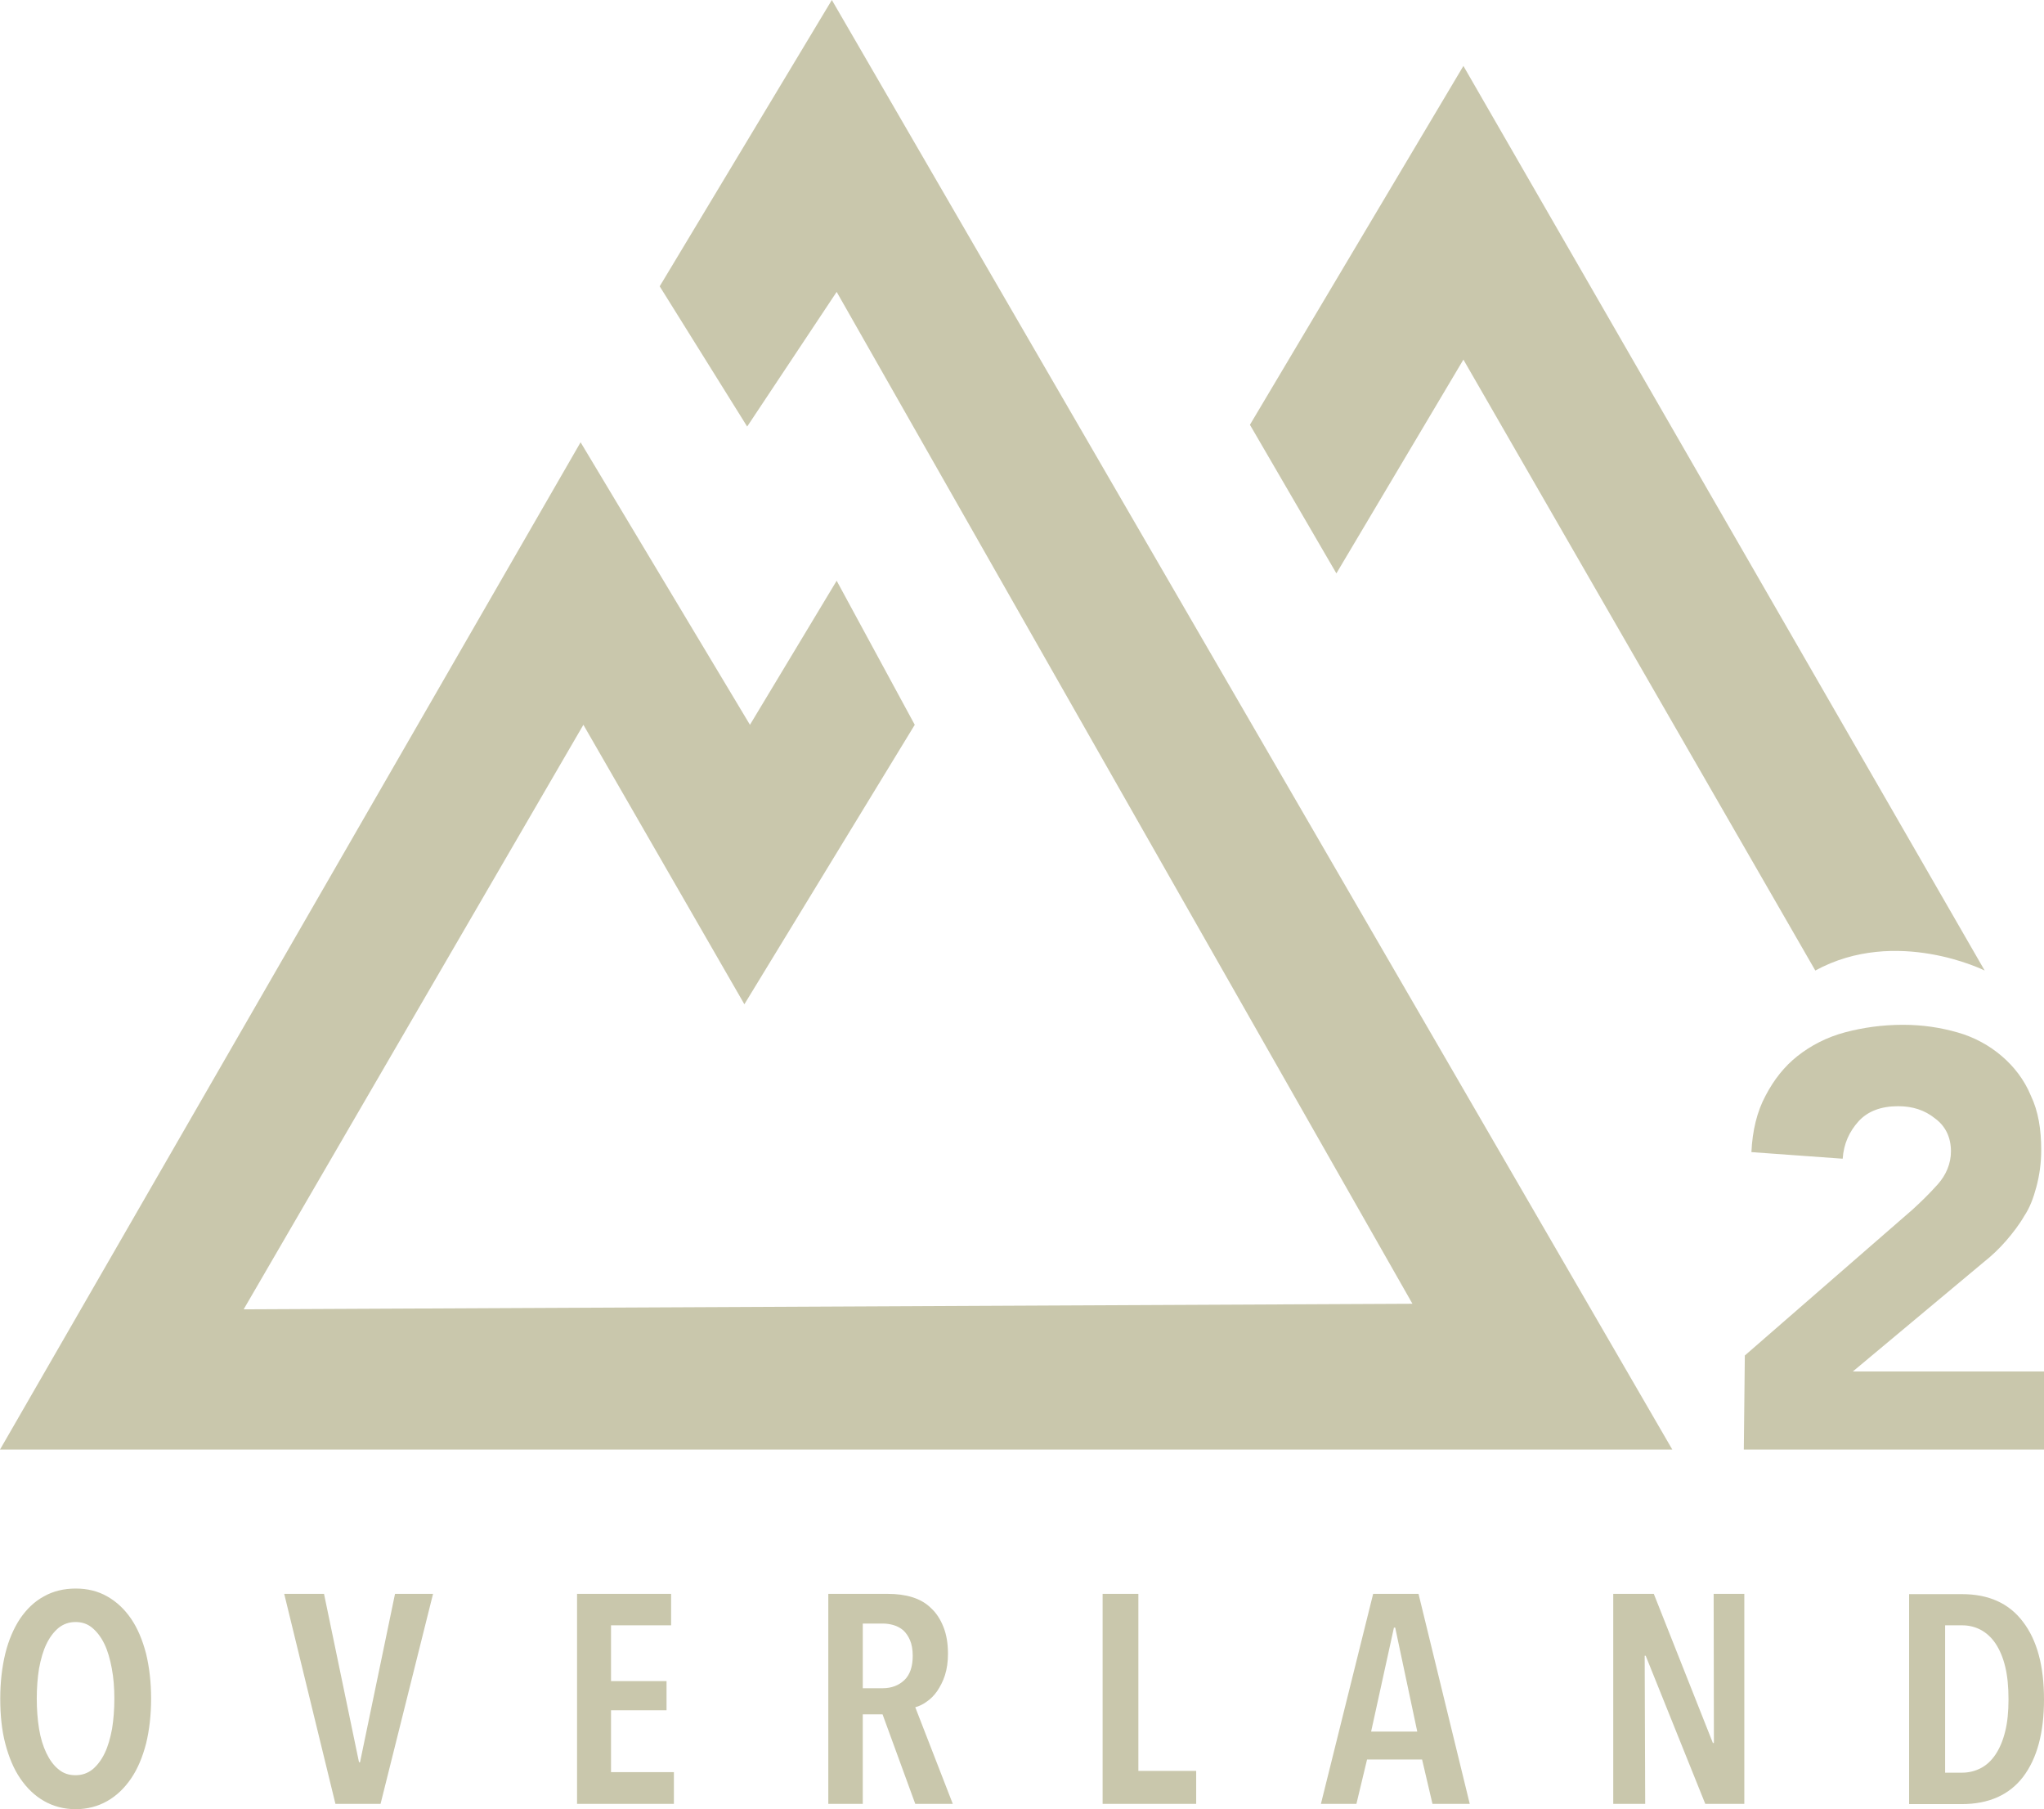 <?xml version="1.0" encoding="utf-8"?>
<!-- Generator: Adobe Illustrator 23.0.4, SVG Export Plug-In . SVG Version: 6.00 Build 0)  -->
<svg version="1.1" id="Layer_1" xmlns="http://www.w3.org/2000/svg" xmlns:xlink="http://www.w3.org/1999/xlink" x="0px" y="0px"
	 viewBox="0 0 806.2 713.4" style="enable-background:new 0 0 806.2 713.4;" xml:space="preserve">
<style type="text/css">
	.st0{fill:#C9C7AC;}
</style>
<path class="st0" d="M688.2,534.5l66.1-57.5c3.3-3,6.7-6.3,10-10c3.3-3.7,5.2-8.2,5.2-13c0-5.6-2.2-10-6.3-13
	c-4.1-3.3-8.9-4.8-14.5-4.8c-6.7,0-11.9,1.9-15.6,5.9c-3.7,4.1-5.9,8.9-6.3,14.8l-36-2.6c0.4-8.5,2.2-16,5.6-22.3
	c3.3-6.3,7.4-11.5,12.6-15.6s11.5-7.4,18.6-9.3c7.1-1.9,14.8-3,23-3c7.8,0,14.8,1.1,21.5,3c6.7,1.9,12.6,5.2,17.4,9.3
	s8.9,9.3,11.5,15.6c3,6.3,4.1,13.4,4.1,21.5c0,5.2-0.7,10-1.9,14.5s-2.6,8.2-4.8,11.5c-1.9,3.3-4.5,6.7-7.1,9.7s-5.6,5.9-8.9,8.5
	l-51.6,43.1h75.4v30.8H687.8L688.2,534.5L688.2,534.5z M328.1,0l331.5,571.6H0l229-397.2l66.8,111.4L330,229l30.8,56.8l-67.2,110.2
	l-63.5-110.2l-134,230.5l461-2.2L330,115.1l-35.3,53.1l-34.5-55.3L328.1,0z M527.1,226.1l-34.1-58.6L577.2,26l205.6,356.7
	c0,0-34.9-17.4-66.8,0C577.2,141.8,577.2,141.8,577.2,141.8L527.1,226.1z M59.6,669.8c0,6.5-0.7,12.5-2,17.8
	c-1.4,5.3-3.3,9.9-5.9,13.7c-2.6,3.8-5.7,6.8-9.4,8.9c-3.7,2.1-7.9,3.2-12.4,3.2c-4.7,0-8.8-1.1-12.5-3.2c-3.7-2.1-6.8-5.1-9.4-8.9
	c-2.6-3.8-4.5-8.4-5.9-13.7c-1.4-5.3-2-11.3-2-17.8c0-6.5,0.7-12.5,2-17.8c1.3-5.3,3.3-9.9,5.8-13.7c2.6-3.8,5.7-6.8,9.4-8.8
	c3.7-2.1,7.9-3.1,12.6-3.1c4.6,0,8.7,1,12.4,3.1c3.7,2.1,6.8,5,9.4,8.8c2.6,3.8,4.5,8.4,5.9,13.7C58.9,657.4,59.6,663.3,59.6,669.8z
	 M45.1,669.8c0-4.2-0.3-8.2-1-11.9c-0.7-3.7-1.6-6.9-2.9-9.6c-1.3-2.7-2.9-4.8-4.8-6.4c-1.9-1.6-4.1-2.3-6.6-2.3
	c-2.6,0-4.8,0.8-6.7,2.3c-1.9,1.6-3.5,3.7-4.8,6.4c-1.3,2.7-2.2,5.9-2.9,9.6c-0.6,3.7-0.9,7.7-0.9,11.9c0,4.2,0.3,8.2,0.9,11.9
	c0.6,3.7,1.6,6.9,2.9,9.6c1.3,2.7,2.9,4.9,4.8,6.4c1.9,1.6,4.1,2.3,6.7,2.3s4.8-0.8,6.7-2.3c1.9-1.6,3.5-3.7,4.8-6.4
	c1.3-2.7,2.2-5.9,2.9-9.6C44.8,678,45.1,674,45.1,669.8z M150.1,711.3h-17.8l-20.2-82.8h15.7l13.8,66.4h0.4l13.8-66.4h15
	L150.1,711.3z M227.6,711.3v-82.8h37.1v12.4H241v22h21.9v11.5H241v24.4h24.8v12.5H227.6z M361,711.3L348.1,676h-7.8v35.3h-13.6
	v-82.8h23.6c3.4,0,6.6,0.4,9.5,1.3c2.9,0.9,5.4,2.3,7.4,4.3c2.1,1.9,3.7,4.4,4.9,7.4c1.2,3,1.8,6.5,1.8,10.6c0,3.2-0.4,6-1.2,8.5
	c-0.8,2.5-1.9,4.5-3.1,6.3c-1.2,1.7-2.6,3.1-4.1,4.1c-1.5,1.1-3,1.8-4.5,2.2l14.8,38.1H361z M360,652.9c0-2.5-0.4-4.6-1.1-6.2
	c-0.7-1.6-1.6-2.9-2.7-3.9c-1.1-0.9-2.4-1.6-3.8-2c-1.4-0.4-2.8-0.6-4.2-0.6h-7.9v25.5h7.9c3.4,0,6.3-1.1,8.5-3.2
	C358.9,660.4,360,657.2,360,652.9z M434.9,711.3v-82.8H449v69.8h22.8v13H434.9z M565,711.3l-4.1-17.5h-21.7l-4.2,17.5h-14l20.6-82.8
	h17.9l20.2,82.8H565z M550.3,641.8h-0.5l-9,41h18.2L550.3,641.8z M672.6,711.3l-23.5-58.4h-0.4l0.2,58.4h-12.6v-82.8h16l23.3,58.8
	h0.4l-0.1-58.8H688v82.8H672.6z M806.2,670.1c0,13.1-2.7,23.2-8.2,30.5c-5.5,7.2-13.6,10.8-24.3,10.8H753v-82.8h20.8
	c10.6,0,18.6,3.6,24.1,10.9C803.5,646.8,806.2,657,806.2,670.1z M792.2,670.1c0-4.9-0.4-9.2-1.3-12.9c-0.9-3.7-2.2-6.7-3.8-9.1
	c-1.6-2.4-3.6-4.2-5.8-5.4c-2.3-1.2-4.7-1.8-7.4-1.8h-6.7V699h6.7c2.6,0,5.1-0.6,7.4-1.8c2.3-1.2,4.2-3,5.8-5.4
	c1.6-2.4,2.9-5.4,3.8-9.1C791.8,679.1,792.2,674.9,792.2,670.1z"/>
</svg>
